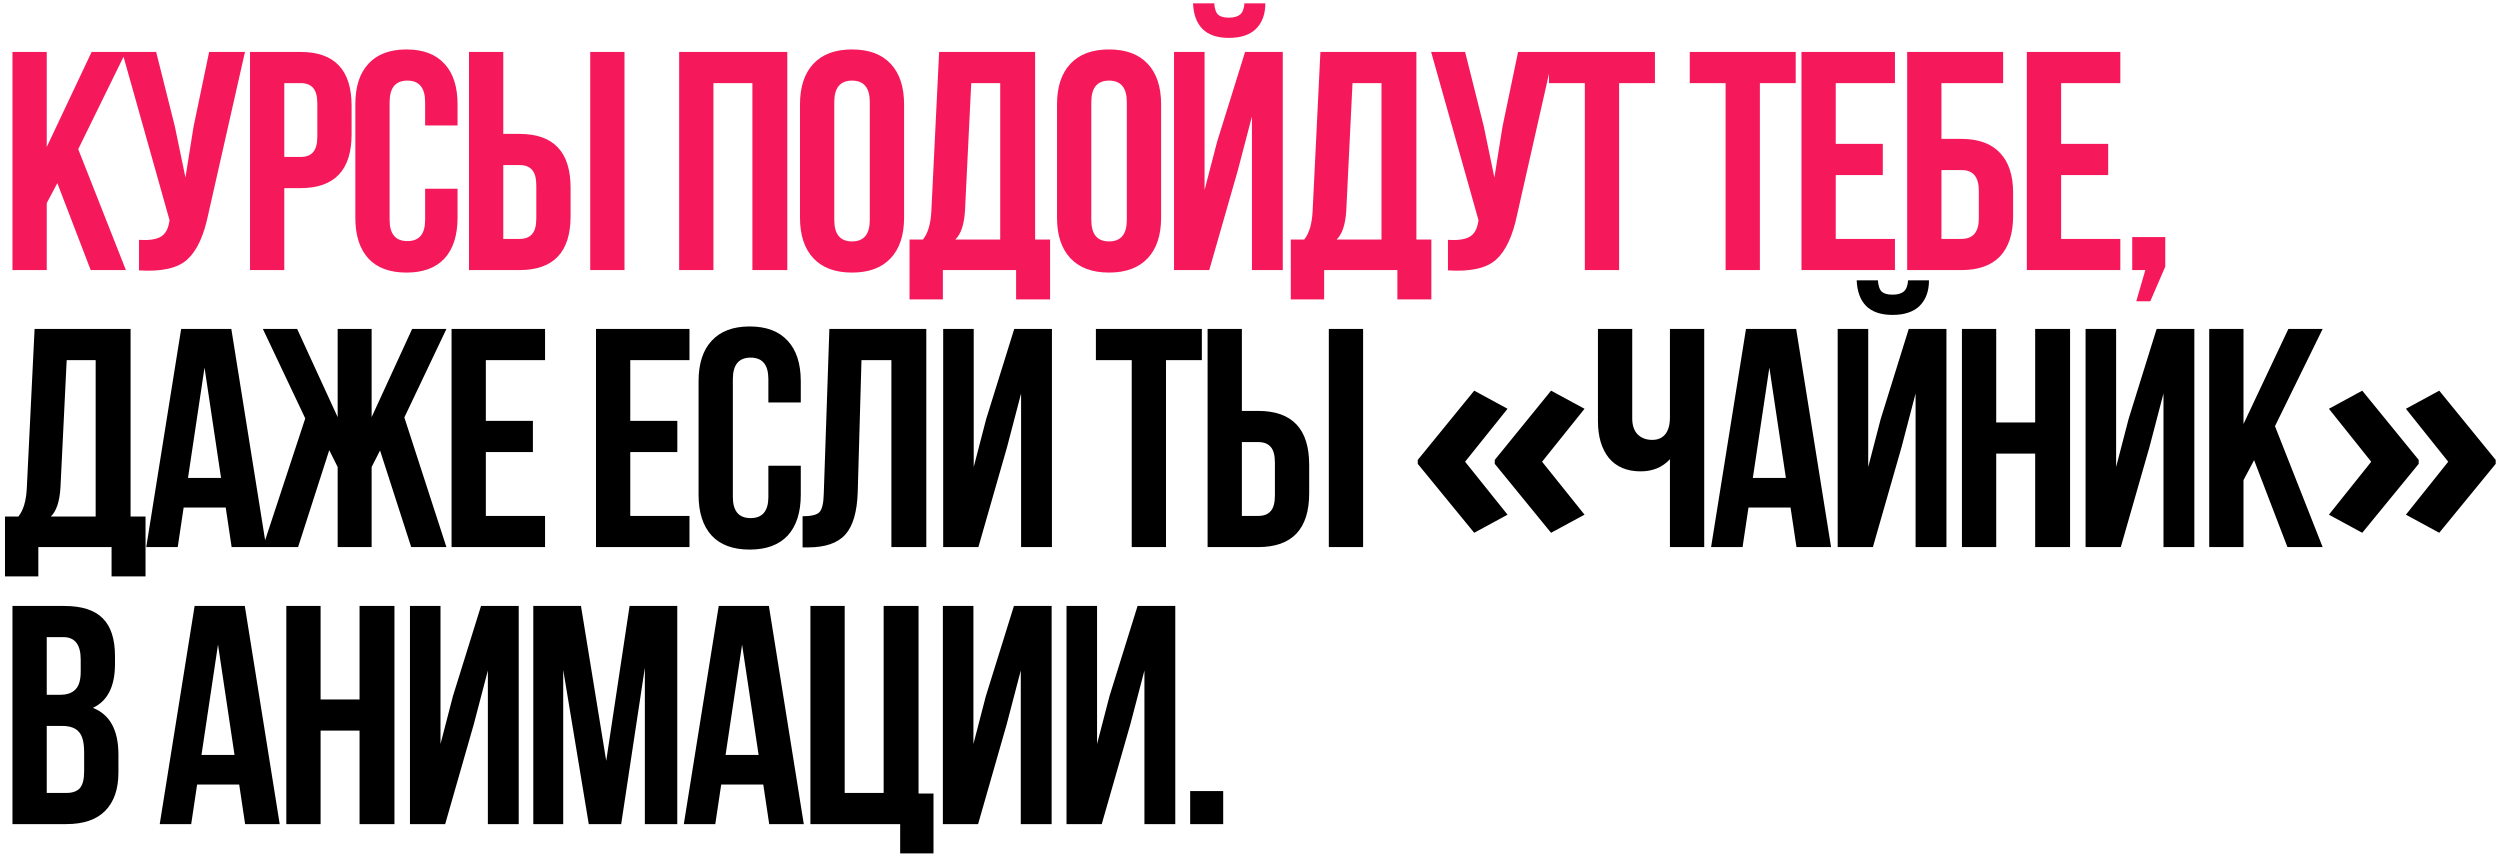 <?xml version="1.0" encoding="UTF-8"?> <svg xmlns="http://www.w3.org/2000/svg" width="361" height="124" viewBox="0 0 361 124" fill="none"><path d="M13.095 39L8.28 26.445L6.75 29.325V39H1.8V7.5H6.75V21.225L13.23 7.5H18.18L11.295 21.54L18.18 39H13.095ZM35.373 7.5L30.063 30.99C29.433 34.05 28.428 36.21 27.048 37.47C25.668 38.73 23.343 39.255 20.073 39.045V34.635C21.423 34.725 22.443 34.59 23.133 34.23C23.823 33.87 24.258 33.15 24.438 32.07L24.483 31.8L17.643 7.5H22.548L25.248 18.255L26.778 25.635L27.948 18.3L30.198 7.5H35.373ZM43.392 7.5C48.312 7.5 50.772 10.095 50.772 15.285V19.38C50.772 24.57 48.312 27.165 43.392 27.165H41.052V39H36.102V7.5H43.392ZM43.392 12H41.052V22.665H43.392C44.202 22.665 44.802 22.44 45.192 21.99C45.612 21.54 45.822 20.775 45.822 19.695V14.97C45.822 13.89 45.612 13.125 45.192 12.675C44.802 12.225 44.202 12 43.392 12ZM61.39 27.255H66.07V31.44C66.07 33.99 65.44 35.955 64.18 37.335C62.92 38.685 61.09 39.36 58.69 39.36C56.29 39.36 54.46 38.685 53.2 37.335C51.94 35.955 51.31 33.99 51.31 31.44V15.06C51.31 12.51 51.94 10.56 53.2 9.21C54.46 7.83 56.29 7.14 58.69 7.14C61.09 7.14 62.92 7.83 64.18 9.21C65.44 10.56 66.07 12.51 66.07 15.06V18.12H61.39V14.745C61.39 12.675 60.535 11.64 58.825 11.64C57.115 11.64 56.26 12.675 56.26 14.745V31.755C56.26 33.795 57.115 34.815 58.825 34.815C60.535 34.815 61.39 33.795 61.39 31.755V27.255ZM75.013 39H67.723V7.5H72.673V19.335H75.013C79.933 19.335 82.393 21.93 82.393 27.12V31.215C82.393 36.405 79.933 39 75.013 39ZM72.673 34.5H75.013C75.823 34.5 76.423 34.275 76.813 33.825C77.233 33.375 77.443 32.61 77.443 31.53V26.805C77.443 25.725 77.233 24.96 76.813 24.51C76.423 24.06 75.823 23.835 75.013 23.835H72.673V34.5ZM90.178 39H85.228V7.5H90.178V39ZM103.02 12V39H98.07V7.5H113.685V39H108.645V12H103.02ZM120.469 14.745V31.755C120.469 33.825 121.324 34.86 123.034 34.86C124.744 34.86 125.599 33.825 125.599 31.755V14.745C125.599 12.675 124.744 11.64 123.034 11.64C121.324 11.64 120.469 12.675 120.469 14.745ZM115.519 31.44V15.06C115.519 12.54 116.164 10.59 117.454 9.21C118.744 7.83 120.604 7.14 123.034 7.14C125.464 7.14 127.324 7.83 128.614 9.21C129.904 10.59 130.549 12.54 130.549 15.06V31.44C130.549 33.96 129.904 35.91 128.614 37.29C127.324 38.67 125.464 39.36 123.034 39.36C120.604 39.36 118.744 38.67 117.454 37.29C116.164 35.91 115.519 33.96 115.519 31.44ZM151.631 43.23H146.726V39H136.151V43.23H131.336V34.59H133.271C133.991 33.69 134.396 32.325 134.486 30.495L135.611 7.5H149.471V34.59H151.631V43.23ZM140.246 12L139.346 30.405C139.226 32.415 138.761 33.81 137.951 34.59H144.431V12H140.246ZM157.584 14.745V31.755C157.584 33.825 158.439 34.86 160.149 34.86C161.859 34.86 162.714 33.825 162.714 31.755V14.745C162.714 12.675 161.859 11.64 160.149 11.64C158.439 11.64 157.584 12.675 157.584 14.745ZM152.634 31.44V15.06C152.634 12.54 153.279 10.59 154.569 9.21C155.859 7.83 157.719 7.14 160.149 7.14C162.579 7.14 164.439 7.83 165.729 9.21C167.019 10.59 167.664 12.54 167.664 15.06V31.44C167.664 33.96 167.019 35.91 165.729 37.29C164.439 38.67 162.579 39.36 160.149 39.36C157.719 39.36 155.859 38.67 154.569 37.29C153.279 35.91 152.634 33.96 152.634 31.44ZM174.615 39H169.53V7.5H173.94V27.435L175.74 20.505L179.79 7.5H185.235V39H180.78V16.815L178.755 24.555L174.615 39ZM179.7 0.48C179.64 1.26 179.43 1.8 179.07 2.1C178.71 2.4 178.17 2.55 177.45 2.55C176.76 2.55 176.25 2.415 175.92 2.145C175.59 1.845 175.395 1.29 175.335 0.48H172.275C172.335 2.07 172.785 3.3 173.625 4.17C174.495 5.04 175.77 5.475 177.45 5.475C179.16 5.475 180.465 5.04 181.365 4.17C182.265 3.27 182.715 2.04 182.715 0.48H179.7ZM206.687 43.23H201.782V39H191.207V43.23H186.392V34.59H188.327C189.047 33.69 189.452 32.325 189.542 30.495L190.667 7.5H204.527V34.59H206.687V43.23ZM195.302 12L194.402 30.405C194.282 32.415 193.817 33.81 193.007 34.59H199.487V12H195.302ZM224.385 7.5L219.075 30.99C218.445 34.05 217.44 36.21 216.06 37.47C214.68 38.73 212.355 39.255 209.085 39.045V34.635C210.435 34.725 211.455 34.59 212.145 34.23C212.835 33.87 213.27 33.15 213.45 32.07L213.495 31.8L206.655 7.5H211.56L214.26 18.255L215.79 25.635L216.96 18.3L219.21 7.5H224.385ZM223.674 12V7.5H238.974V12H233.799V39H228.849V12H223.674ZM244.002 12V7.5H259.302V12H254.127V39H249.177V12H244.002ZM265.082 12V20.775H271.877V25.275H265.082V34.5H273.632V39H260.132V7.5H273.632V12H265.082ZM283.224 39H275.394V7.5H289.254V12H280.344V20.055H283.224C285.684 20.055 287.544 20.73 288.804 22.08C290.064 23.4 290.694 25.32 290.694 27.84V31.215C290.694 33.735 290.064 35.67 288.804 37.02C287.544 38.34 285.684 39 283.224 39ZM280.344 34.5H283.224C284.904 34.5 285.744 33.51 285.744 31.53V27.525C285.744 25.545 284.904 24.555 283.224 24.555H280.344V34.5ZM297.626 12V20.775H304.421V25.275H297.626V34.5H306.176V39H292.676V7.5H306.176V12H297.626ZM309.783 39H307.893V34.23H312.663V38.505L310.503 43.5H308.478L309.783 39Z" fill="#F5195C"></path><path d="M21.015 83.23H16.11V79H5.535V83.23H0.72V74.59H2.655C3.375 73.69 3.78 72.325 3.87 70.495L4.995 47.5H18.855V74.59H21.015V83.23ZM9.63 52L8.73 70.405C8.61 72.415 8.145 73.81 7.335 74.59H13.815V52H9.63ZM33.403 47.5L38.443 79H33.448L32.593 73.285H26.518L25.663 79H21.118L26.158 47.5H33.403ZM29.533 53.08L27.148 69.01H31.918L29.533 53.08ZM53.663 47.5V60.235L59.513 47.5H64.463L58.388 60.28L64.463 79H59.378L54.878 65.05L53.663 67.435V79H48.758V67.435L47.543 65.005L43.043 79H37.958L44.078 60.415L37.958 47.5H42.908L48.758 60.235V47.5H53.663ZM70.156 52V60.775H76.951V65.275H70.156V74.5H78.706V79H65.206V47.5H78.706V52H70.156ZM91.011 52V60.775H97.806V65.275H91.011V74.5H99.561V79H86.061V47.5H99.561V52H91.011ZM110.953 67.255H115.633V71.44C115.633 73.99 115.003 75.955 113.743 77.335C112.483 78.685 110.653 79.36 108.253 79.36C105.853 79.36 104.023 78.685 102.763 77.335C101.503 75.955 100.873 73.99 100.873 71.44V55.06C100.873 52.51 101.503 50.56 102.763 49.21C104.023 47.83 105.853 47.14 108.253 47.14C110.653 47.14 112.483 47.83 113.743 49.21C115.003 50.56 115.633 52.51 115.633 55.06V58.12H110.953V54.745C110.953 52.675 110.098 51.64 108.388 51.64C106.678 51.64 105.823 52.675 105.823 54.745V71.755C105.823 73.795 106.678 74.815 108.388 74.815C110.098 74.815 110.953 73.795 110.953 71.755V67.255ZM115.892 79.045V74.545C117.092 74.545 117.887 74.365 118.277 74.005C118.697 73.615 118.922 72.715 118.952 71.305L119.762 47.5H133.757V79H128.717V52H124.397L123.857 71.035C123.767 73.915 123.167 75.97 122.057 77.2C120.947 78.43 119.147 79.045 116.657 79.045H115.892ZM145.42 64.555L141.28 79H136.195V47.5H140.605V67.435L142.405 60.505L146.455 47.5H151.9V79H147.445V56.815L145.42 64.555ZM158.247 52V47.5H173.547V52H168.372V79H163.422V52H158.247ZM181.667 79H174.377V47.5H179.327V59.335H181.667C186.587 59.335 189.047 61.93 189.047 67.12V71.215C189.047 76.405 186.587 79 181.667 79ZM179.327 74.5H181.667C182.477 74.5 183.077 74.275 183.467 73.825C183.887 73.375 184.097 72.61 184.097 71.53V66.805C184.097 65.725 183.887 64.96 183.467 64.51C183.077 64.06 182.477 63.835 181.667 63.835H179.327V74.5ZM196.832 79H191.882V47.5H196.832V79ZM204.725 66.41L212.877 56.412L217.689 59.027L211.559 66.673L217.689 74.32L212.877 76.935L204.725 66.981V66.41ZM215.844 66.41L223.973 56.412L228.807 59.027L222.677 66.673L228.807 74.32L223.973 76.935L215.844 66.981V66.41ZM241.139 47.5H246.089V79H241.139V66.31C240.059 67.48 238.649 68.065 236.909 68.065C234.929 68.065 233.399 67.42 232.319 66.13C231.269 64.81 230.744 63.04 230.744 60.82V47.5H235.694V60.415C235.694 61.435 235.964 62.215 236.504 62.755C237.044 63.265 237.734 63.52 238.574 63.52C239.384 63.52 240.014 63.25 240.464 62.71C240.914 62.14 241.139 61.33 241.139 60.28V47.5ZM259.366 47.5L264.406 79H259.411L258.556 73.285H252.481L251.626 79H247.081L252.121 47.5H259.366ZM255.496 53.08L253.111 69.01H257.881L255.496 53.08ZM270.446 79H265.361V47.5H269.771V67.435L271.571 60.505L275.621 47.5H281.066V79H276.611V56.815L274.586 64.555L270.446 79ZM275.531 40.48C275.471 41.26 275.261 41.8 274.901 42.1C274.541 42.4 274.001 42.55 273.281 42.55C272.591 42.55 272.081 42.415 271.751 42.145C271.421 41.845 271.226 41.29 271.166 40.48H268.106C268.166 42.07 268.616 43.3 269.456 44.17C270.326 45.04 271.601 45.475 273.281 45.475C274.991 45.475 276.296 45.04 277.196 44.17C278.096 43.27 278.546 42.04 278.546 40.48H275.531ZM288.253 65.5V79H283.303V47.5H288.253V61H293.878V47.5H298.918V79H293.878V65.5H288.253ZM310.382 64.555L306.242 79H301.157V47.5H305.567V67.435L307.367 60.505L311.417 47.5H316.862V79H312.407V56.815L310.382 64.555ZM330.306 79L325.491 66.445L323.961 69.325V79H319.011V47.5H323.961V61.225L330.441 47.5H335.391L328.506 61.54L335.391 79H330.306ZM360.378 66.981L352.226 76.935L347.414 74.32L353.522 66.673L347.414 59.027L352.226 56.412L360.378 66.41V66.981ZM349.26 66.981L341.108 76.935L336.296 74.32L342.404 66.673L336.296 59.027L341.108 56.412L349.26 66.41V66.981ZM9.27 87.5C11.82 87.5 13.68 88.1 14.85 89.3C16.02 90.47 16.605 92.285 16.605 94.745V95.87C16.605 99.11 15.54 101.225 13.41 102.215C15.87 103.175 17.1 105.425 17.1 108.965V111.53C17.1 113.96 16.455 115.82 15.165 117.11C13.905 118.37 12.045 119 9.585 119H1.8V87.5H9.27ZM8.955 104.825H6.75V114.5H9.585C10.455 114.5 11.1 114.275 11.52 113.825C11.94 113.345 12.15 112.535 12.15 111.395V108.65C12.15 107.21 11.895 106.22 11.385 105.68C10.905 105.11 10.095 104.825 8.955 104.825ZM9.135 92H6.75V100.325H8.685C9.675 100.325 10.41 100.07 10.89 99.56C11.4 99.05 11.655 98.195 11.655 96.995V95.24C11.655 93.08 10.815 92 9.135 92ZM35.349 87.5L40.389 119H35.394L34.539 113.285H28.464L27.609 119H23.064L28.104 87.5H35.349ZM31.479 93.08L29.094 109.01H33.864L31.479 93.08ZM46.294 105.5V119H41.344V87.5H46.294V101H51.919V87.5H56.959V119H51.919V105.5H46.294ZM68.423 104.555L64.283 119H59.198V87.5H63.608V107.435L65.408 100.505L69.458 87.5H74.903V119H70.448V96.815L68.423 104.555ZM83.892 87.5L87.537 109.865L90.912 87.5H97.797V119H93.117V96.41L89.697 119H85.017L81.327 96.725V119H77.007V87.5H83.892ZM111.028 87.5L116.068 119H111.073L110.218 113.285H104.143L103.288 119H98.743L103.783 87.5H111.028ZM107.158 93.08L104.773 109.01H109.543L107.158 93.08ZM117.023 119V87.5H121.973V114.5H127.598V87.5H132.638V114.59H134.798V123.23H129.983V119H117.023ZM145.376 104.555L141.236 119H136.151V87.5H140.561V107.435L142.361 100.505L146.411 87.5H151.856V119H147.401V96.815L145.376 104.555ZM163.23 104.555L159.09 119H154.005V87.5H158.415V107.435L160.215 100.505L164.265 87.5H169.71V119H165.255V96.815L163.23 104.555ZM171.86 114.23H176.63V119H171.86V114.23Z" fill="black"></path></svg> 